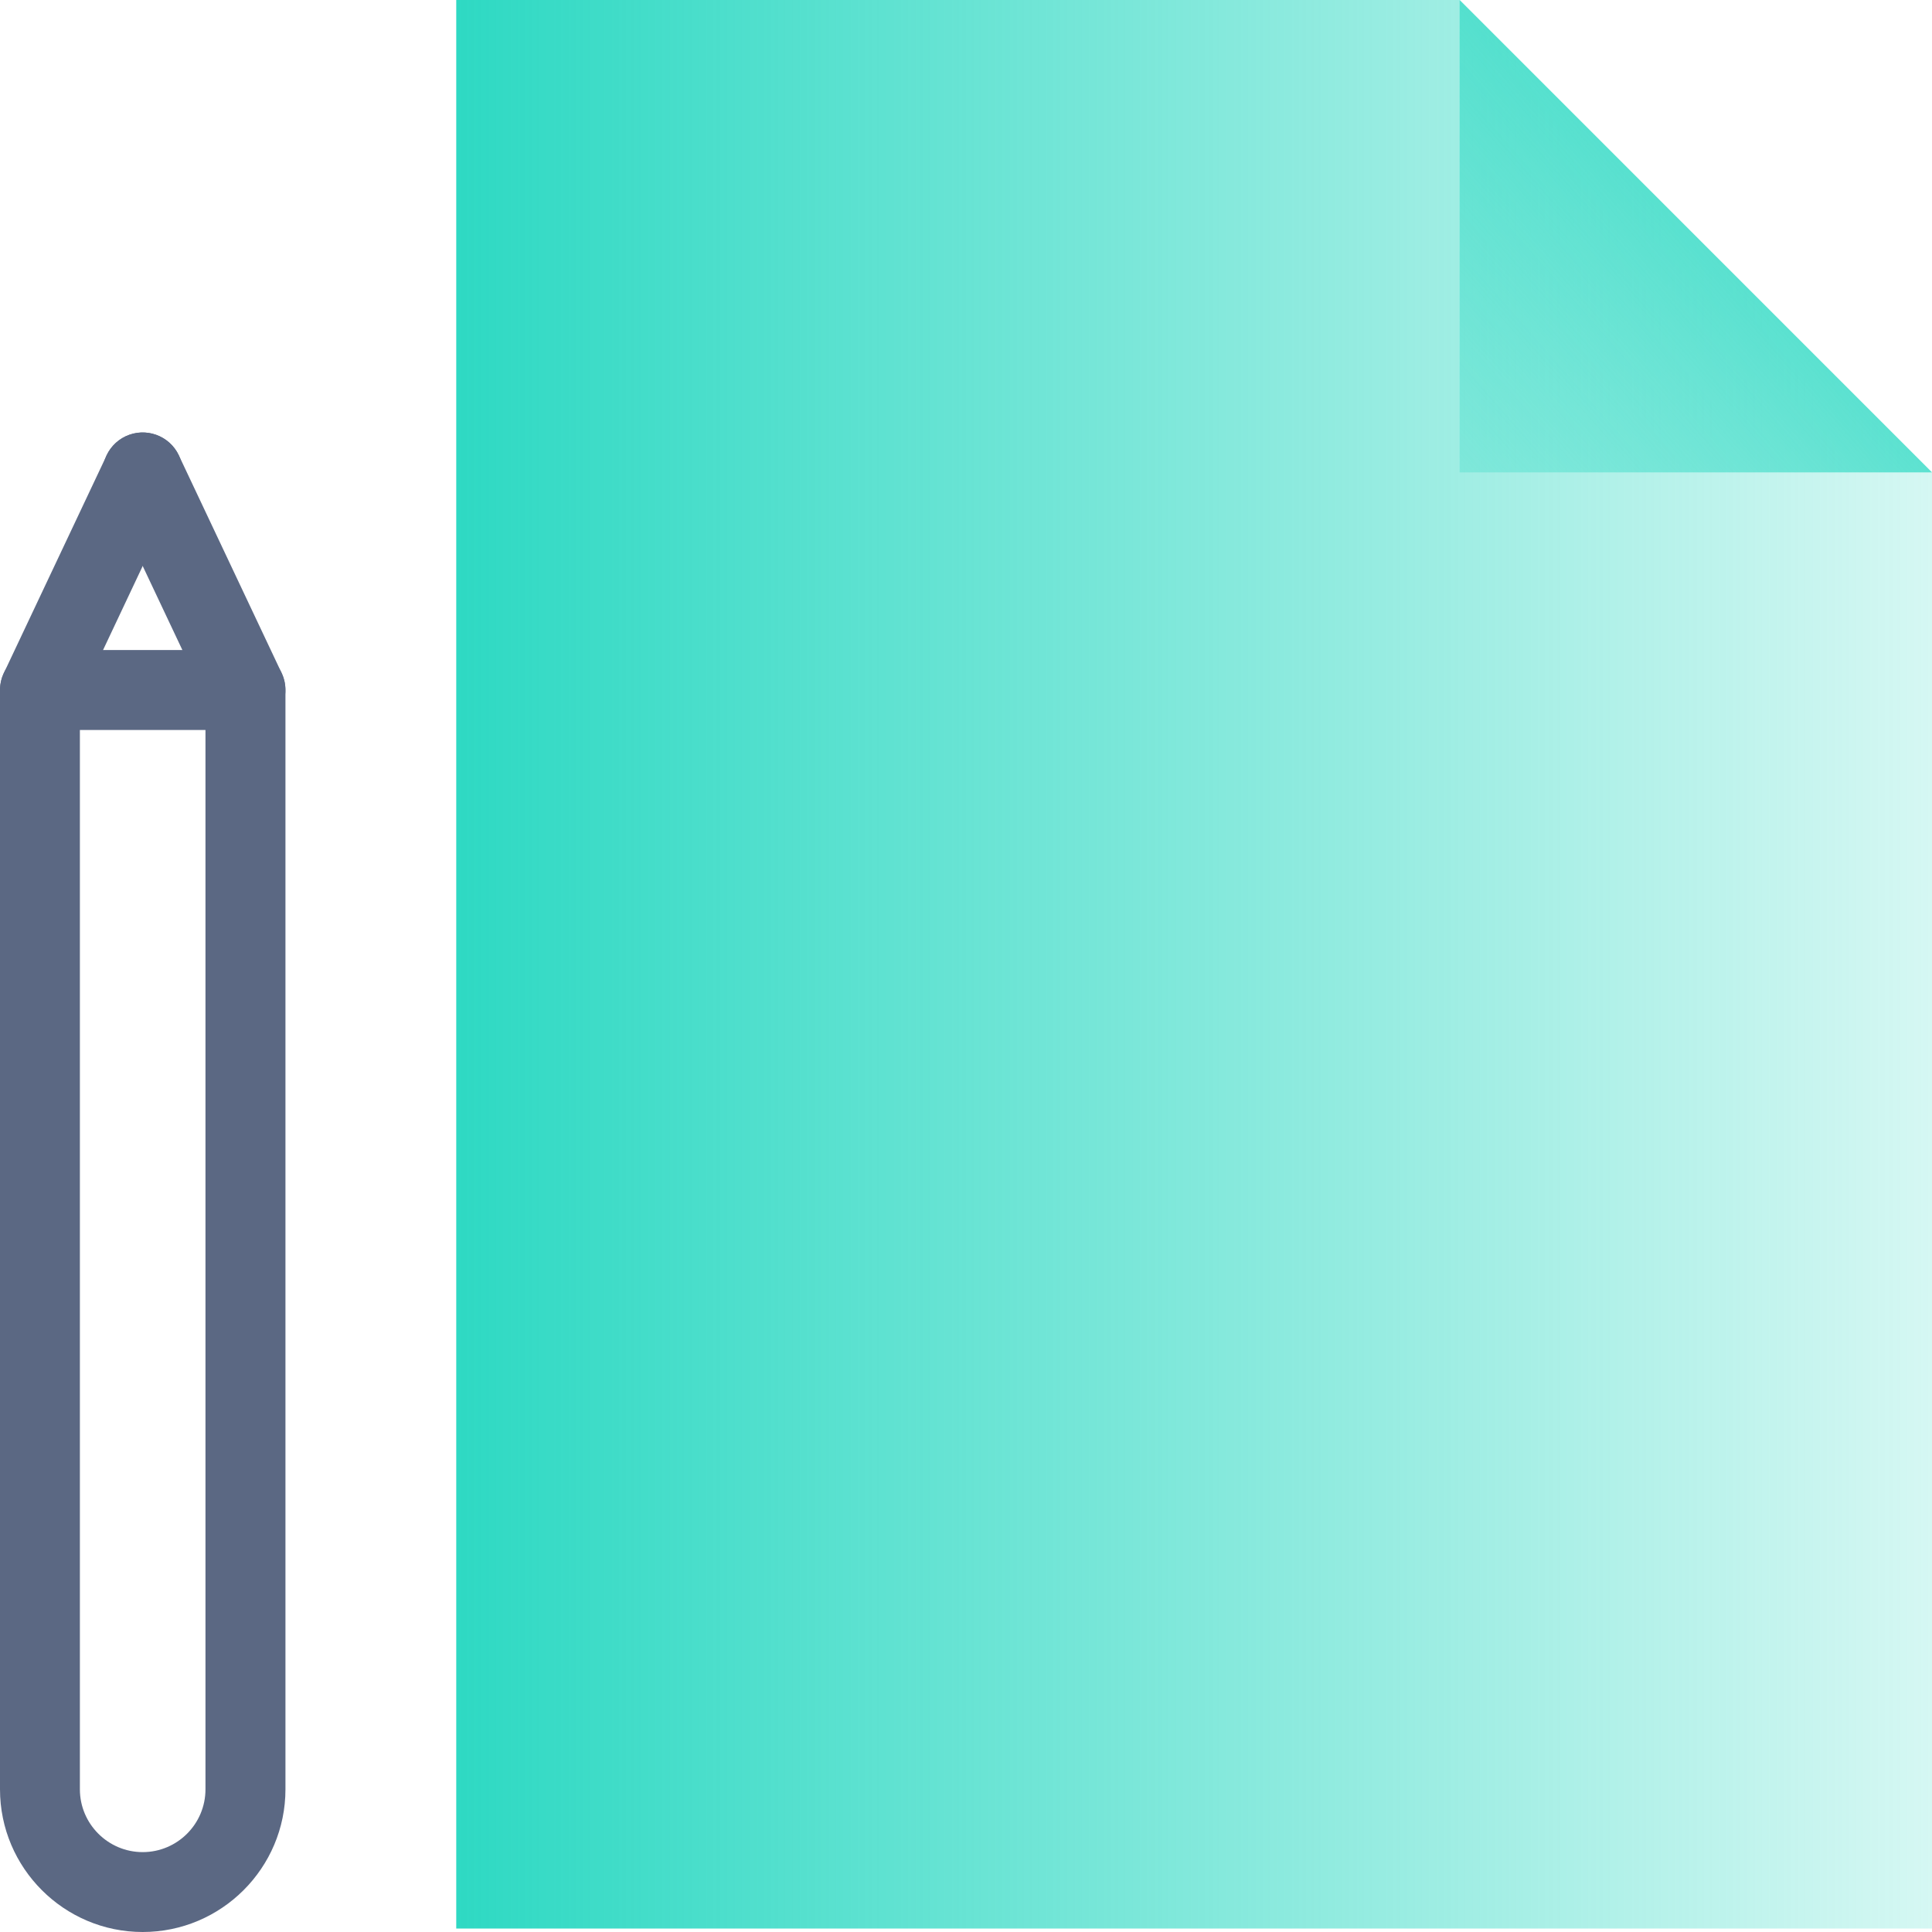 <svg xmlns="http://www.w3.org/2000/svg" xmlns:xlink="http://www.w3.org/1999/xlink" id="Layer_1" x="0px" y="0px" viewBox="0 0 200 200" style="enable-background:new 0 0 200 200;" xml:space="preserve">
<style type="text/css">
	.st0{fill:#5B6883;}
	.st1{fill:url(#SVGID_1_);}
	.st2{fill:url(#SVGID_2_);}
</style>
<g>
	<path class="st0" d="M14.77,200C6.63,200,0,193.37,0,185.23V71.43c0-2.28,1.85-4.14,4.14-4.14h21.27c2.28,0,4.14,1.85,4.14,4.14   v113.8C29.55,193.37,22.92,200,14.77,200z M8.27,75.57v109.66c0,3.58,2.92,6.5,6.5,6.5c3.59,0,6.5-2.92,6.5-6.5V75.57H8.27z"></path>
	<path class="st0" d="M4.13,75.57c-0.59,0-1.19-0.13-1.76-0.4c-2.07-0.98-2.95-3.44-1.97-5.5l10.64-22.53   c0.98-2.07,3.45-2.94,5.5-1.97c2.07,0.98,2.95,3.44,1.97,5.5L7.88,73.2C7.17,74.69,5.68,75.57,4.13,75.57z"></path>
	<path class="st0" d="M25.41,75.57c-1.55,0-3.04-0.87-3.74-2.37L11.03,50.67c-0.98-2.07-0.09-4.53,1.97-5.51   c2.07-0.97,4.53-0.09,5.51,1.97l10.64,22.53c0.98,2.07,0.09,4.53-1.97,5.51C26.61,75.44,26,75.57,25.41,75.57z"></path>
</g>
<g>
	<linearGradient id="SVGID_1_" gradientUnits="userSpaceOnUse" x1="47.23" y1="99.818" x2="200" y2="99.818">
		<stop offset="0" style="stop-color:#2ED9C3"></stop>
		<stop offset="1" style="stop-color:#2ED9C3;stop-opacity:0.2"></stop>
	</linearGradient>
	<polygon class="st1" points="200,199.64 47.23,199.64 47.23,0 151.1,0 200,48.9  "></polygon>
	<linearGradient id="SVGID_2_" gradientUnits="userSpaceOnUse" x1="143.64" y1="52.469" x2="195.384" y2="7.035">
		<stop offset="0" style="stop-color:#2ED9C3;stop-opacity:0.2"></stop>
		<stop offset="1" style="stop-color:#2ED9C3"></stop>
	</linearGradient>
	<polygon class="st2" points="151.1,48.9 200,48.9 200,48.9 151.1,0 151.1,0  "></polygon>
</g>
</svg>